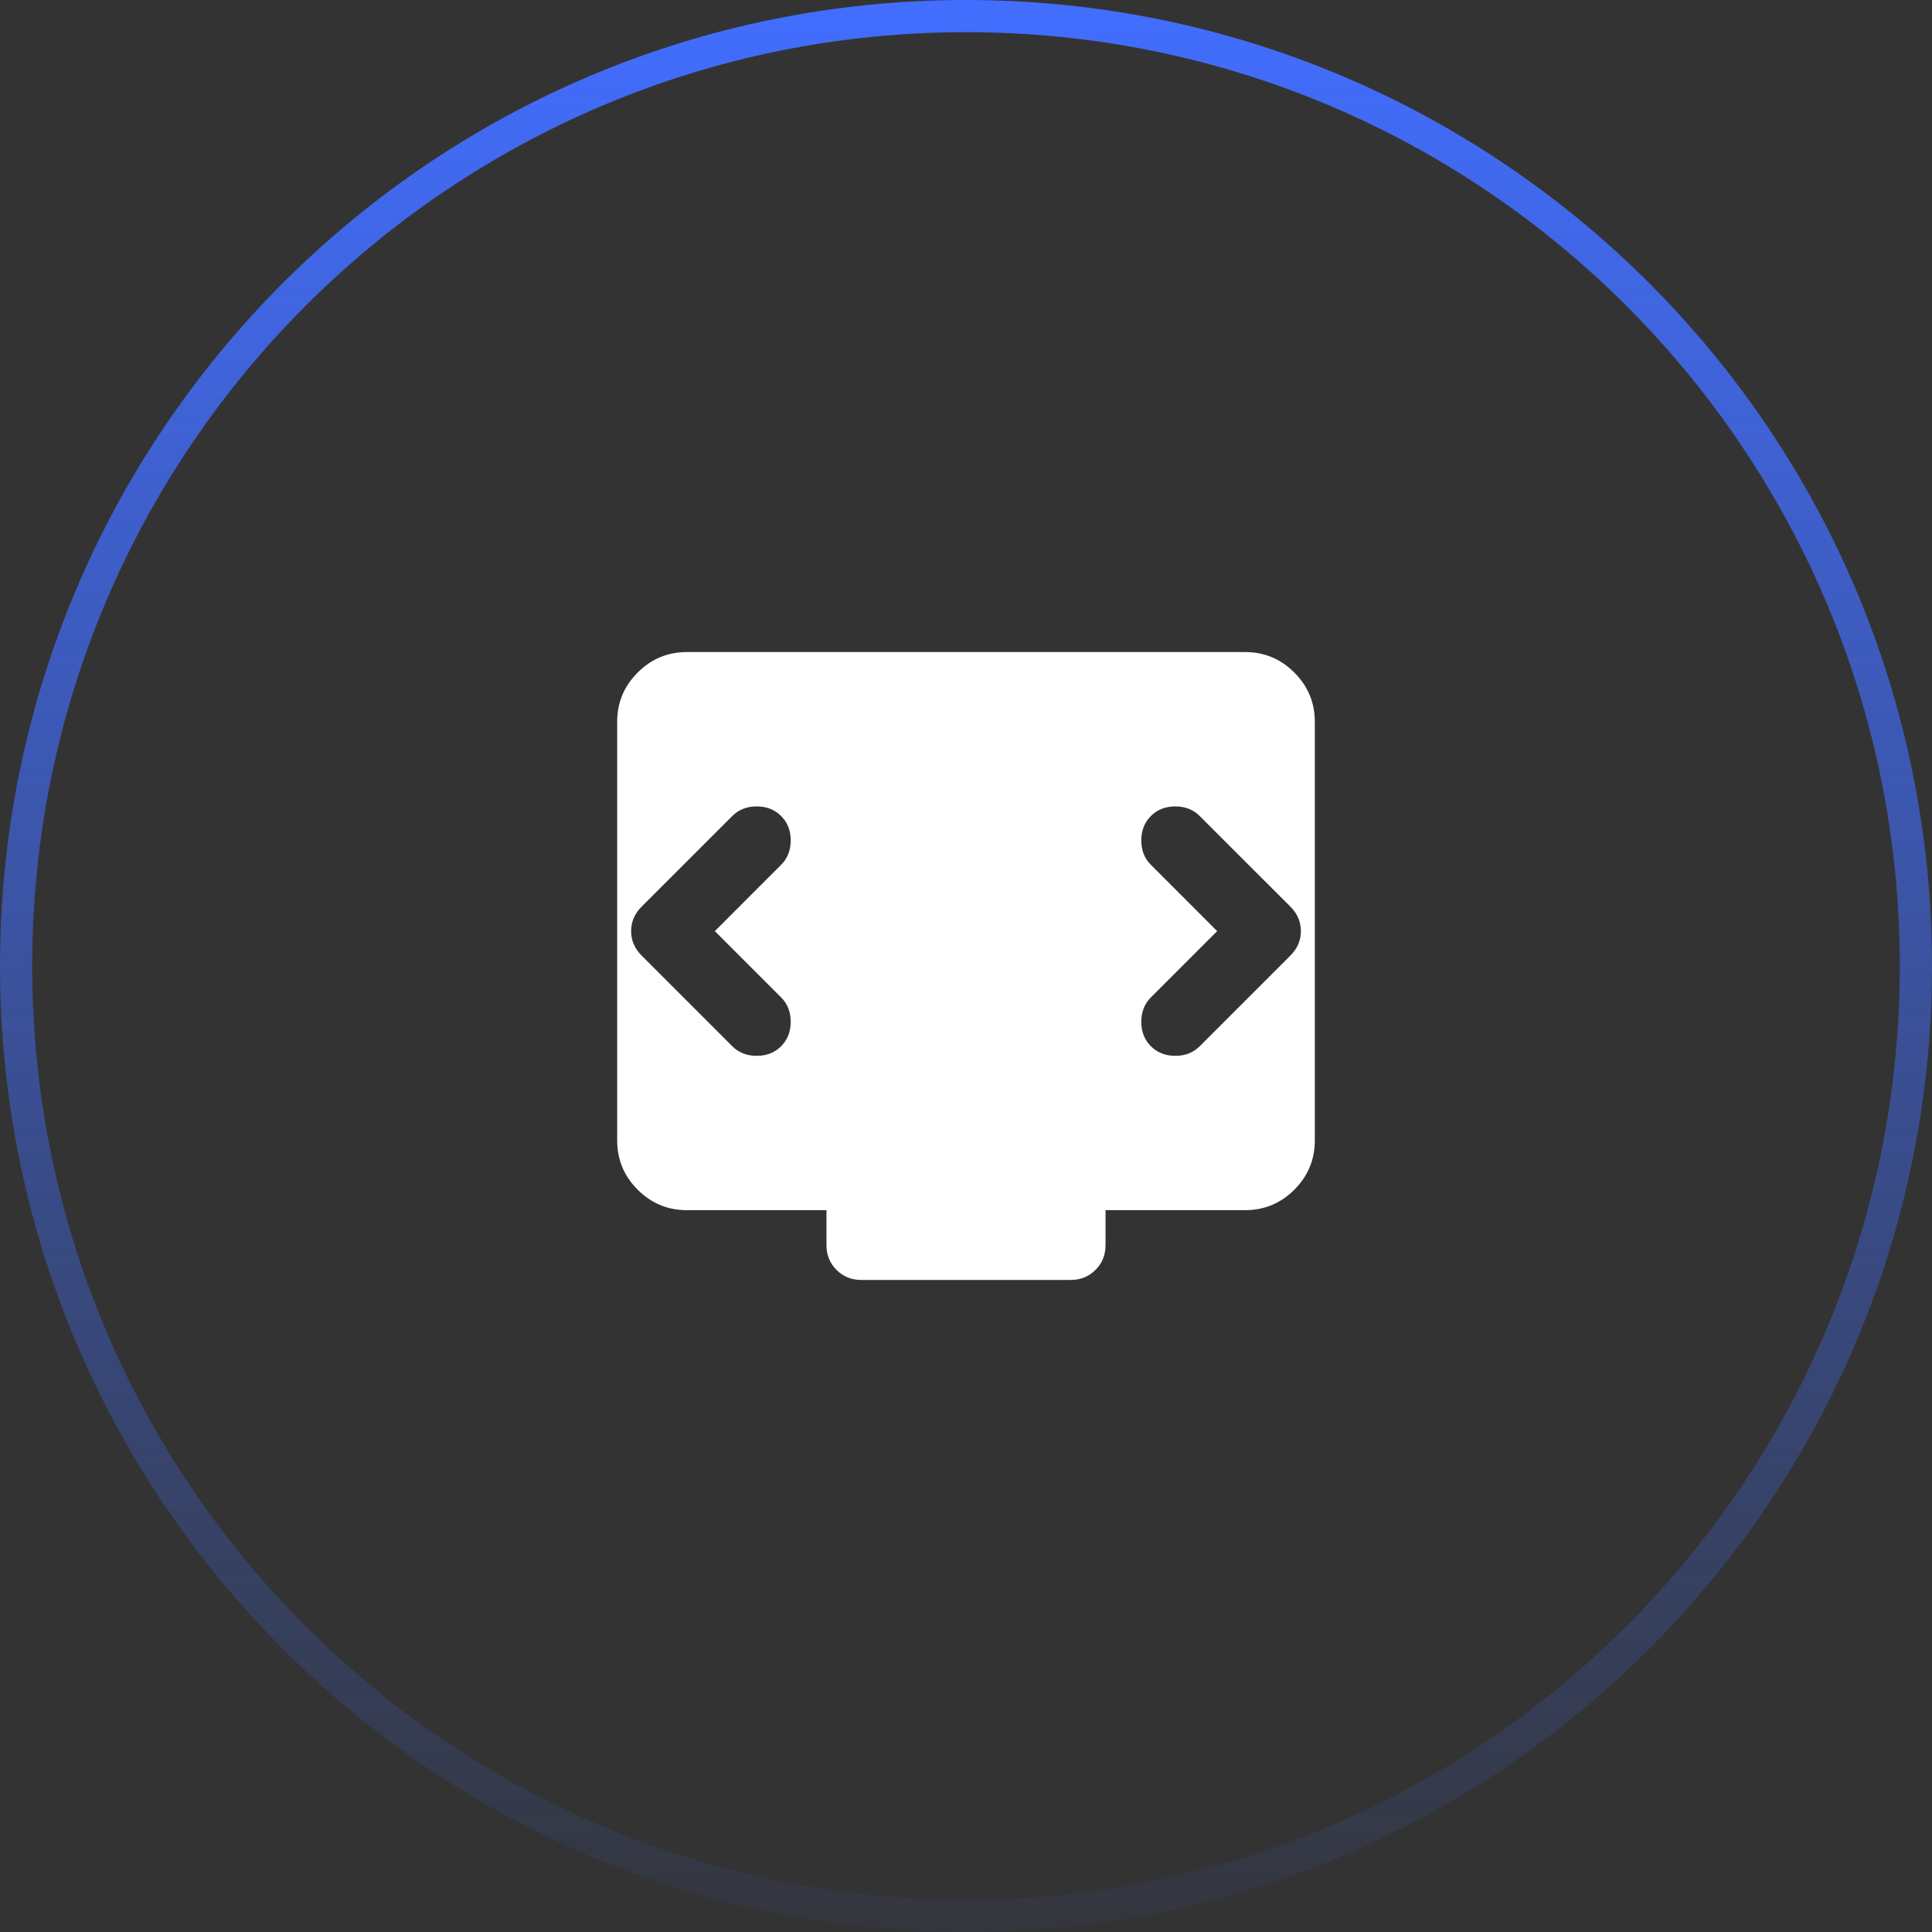 <svg width="60" height="60" viewBox="0 0 60 60" fill="none" xmlns="http://www.w3.org/2000/svg">
<rect x="0" y="0" width="60" height="60" fill="#333333" stroke="none"/>
<path d="M30 0.5C46.292 0.5 59.5 13.708 59.5 30C59.5 46.292 46.292 59.5 30 59.5C13.708 59.5 0.5 46.292 0.5 30C0.5 13.708 13.708 0.5 30 0.5Z" stroke="url(#paint0_linear_60_5524)"/>
<mask id="mask0_60_5524" style="mask-type:alpha" maskUnits="userSpaceOnUse" x="17" y="17" width="26" height="26">
<rect x="17" y="17" width="26" height="26" fill="#D9D9D9"/>
</mask>
<g mask="url(#mask0_60_5524)">
<path d="M22.2 28.917L24.258 26.858C24.457 26.66 24.556 26.407 24.556 26.1C24.556 25.793 24.457 25.54 24.258 25.342C24.06 25.143 23.807 25.044 23.5 25.044C23.193 25.044 22.94 25.143 22.742 25.342L19.925 28.158C19.708 28.375 19.6 28.628 19.6 28.917C19.6 29.206 19.708 29.458 19.925 29.675L22.742 32.492C22.94 32.69 23.193 32.79 23.5 32.79C23.807 32.79 24.06 32.69 24.258 32.492C24.457 32.293 24.556 32.04 24.556 31.733C24.556 31.426 24.457 31.174 24.258 30.975L22.2 28.917ZM37.8 28.917L35.742 30.975C35.543 31.174 35.444 31.426 35.444 31.733C35.444 32.04 35.543 32.293 35.742 32.492C35.94 32.69 36.193 32.79 36.5 32.79C36.807 32.79 37.06 32.69 37.258 32.492L40.075 29.675C40.292 29.458 40.4 29.206 40.4 28.917C40.4 28.628 40.292 28.375 40.075 28.158L37.258 25.342C37.06 25.143 36.807 25.044 36.5 25.044C36.193 25.044 35.94 25.143 35.742 25.342C35.543 25.54 35.444 25.793 35.444 26.1C35.444 26.407 35.543 26.66 35.742 26.858L37.8 28.917ZM26.75 39.75C26.443 39.75 26.186 39.646 25.978 39.438C25.77 39.231 25.667 38.974 25.667 38.667V37.583H21.333C20.738 37.583 20.227 37.371 19.803 36.947C19.379 36.523 19.167 36.013 19.167 35.417V22.417C19.167 21.821 19.379 21.311 19.803 20.887C20.227 20.462 20.738 20.25 21.333 20.25H38.667C39.263 20.25 39.773 20.462 40.197 20.887C40.621 21.311 40.833 21.821 40.833 22.417V35.417C40.833 36.013 40.621 36.523 40.197 36.947C39.773 37.371 39.263 37.583 38.667 37.583H34.333V38.667C34.333 38.974 34.23 39.231 34.022 39.438C33.814 39.646 33.557 39.75 33.25 39.75H26.75Z" fill="white"/>
</g>
<defs>
<linearGradient id="paint0_linear_60_5524" x1="30" y1="0" x2="30" y2="60" gradientUnits="userSpaceOnUse">
<stop stop-color="#426EFF"/>
<stop offset="1" stop-color="#426EFF" stop-opacity="0.05"/>
</linearGradient>
</defs>
</svg>
